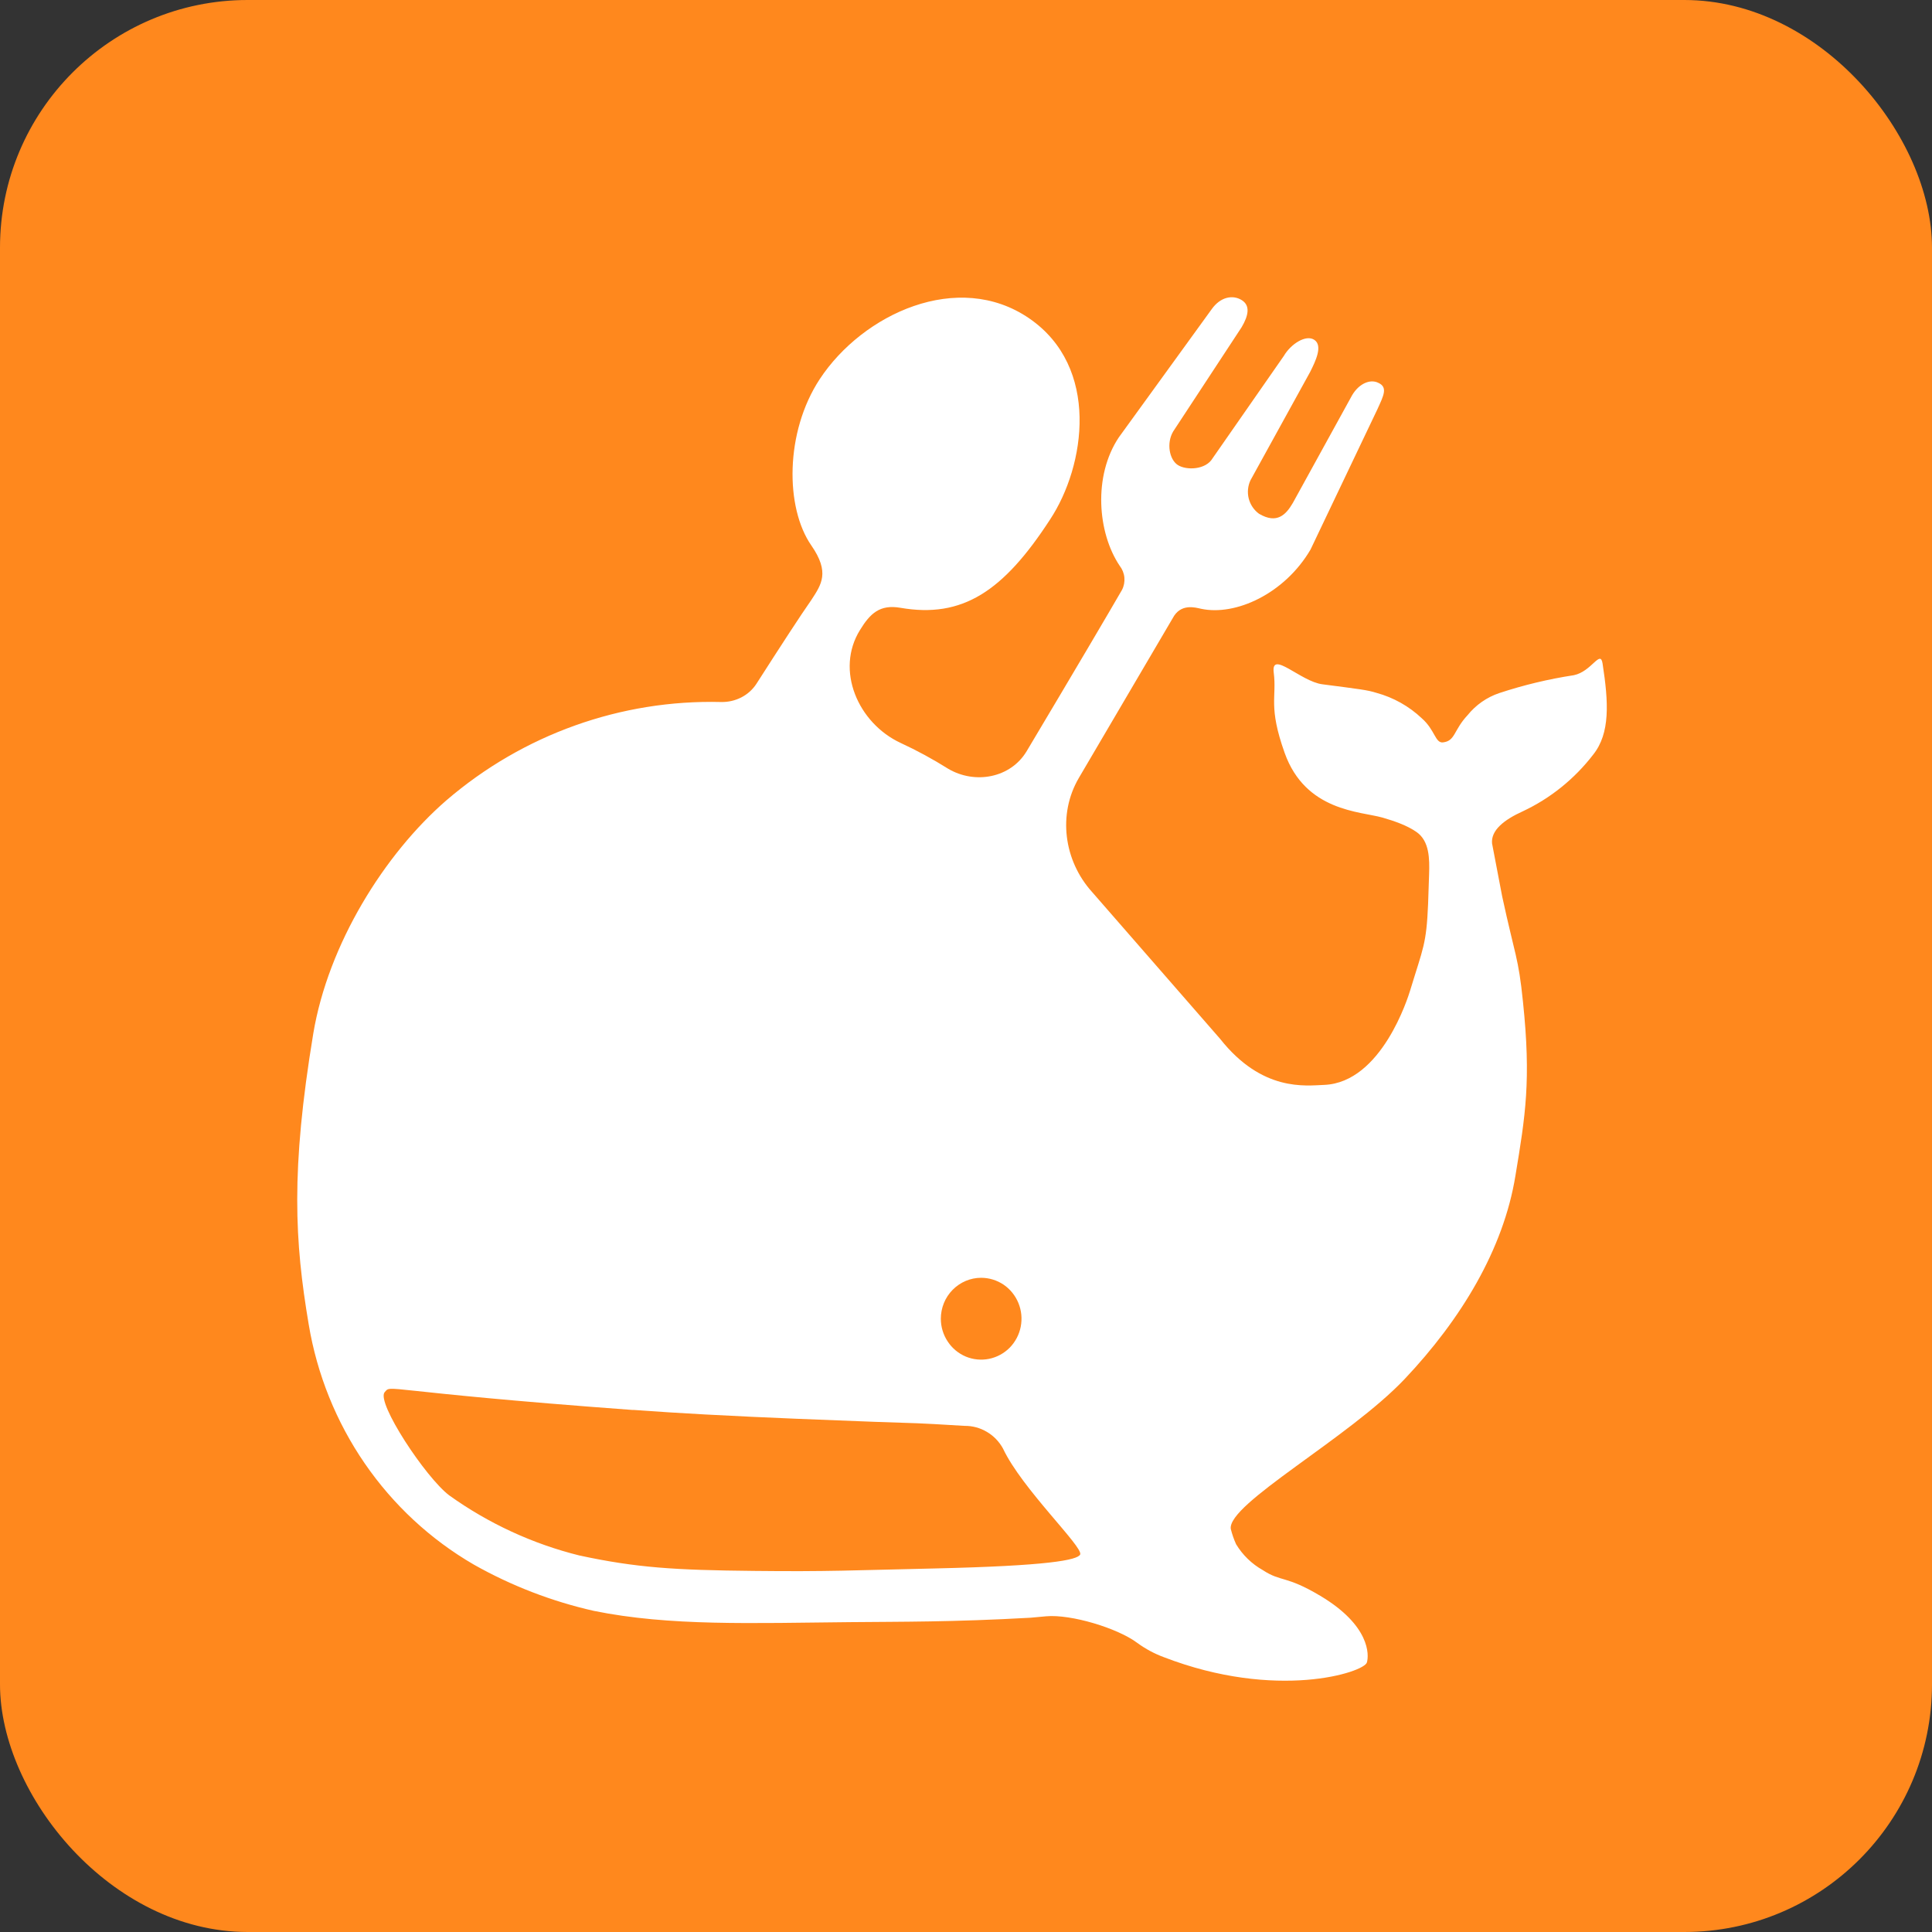 <svg width="39" height="39" viewBox="0 0 39 39" fill="none" xmlns="http://www.w3.org/2000/svg">
<rect x="0" y="0" width="39" height="39" fill="#333333" stroke="none"/>
<rect width="39" height="39" rx="5" fill="#FF881D"/>
<path d="M32.35 13.394C32.305 13.105 32.131 13.556 31.769 13.63C31.258 13.708 30.755 13.829 30.264 13.991C30.014 14.075 29.792 14.23 29.625 14.437C29.34 14.741 29.38 14.957 29.129 14.986C28.97 15.004 28.97 14.736 28.701 14.5C28.442 14.255 28.127 14.079 27.785 13.986C27.6 13.928 27.466 13.914 26.692 13.813C26.253 13.756 25.653 13.113 25.712 13.577C25.776 14.084 25.597 14.255 25.932 15.197C26.354 16.381 27.46 16.377 27.907 16.504C28.146 16.573 28.407 16.663 28.597 16.797C28.856 16.98 28.859 17.335 28.848 17.652L28.828 18.247C28.794 19.067 28.727 19.133 28.465 19.996C28.425 20.124 27.892 21.851 26.732 21.9C26.357 21.914 25.479 22.044 24.63 20.971L22.044 18.005V18.005C21.474 17.373 21.348 16.436 21.779 15.702L23.672 12.48C23.832 12.174 24.127 12.263 24.245 12.289C24.944 12.439 25.932 11.984 26.454 11.095L27.803 8.265C27.929 7.988 28.023 7.815 27.819 7.726C27.659 7.648 27.434 7.742 27.295 7.977L26.098 10.152C25.961 10.387 25.779 10.586 25.415 10.371C25.312 10.296 25.239 10.187 25.207 10.063C25.176 9.939 25.189 9.807 25.244 9.692L26.446 7.51C26.558 7.288 26.705 6.98 26.534 6.862C26.363 6.744 26.055 6.946 25.915 7.186L24.478 9.251C24.341 9.485 23.951 9.498 23.777 9.388C23.604 9.277 23.543 8.945 23.682 8.71L25.064 6.605C25.203 6.37 25.243 6.167 25.064 6.057C24.885 5.947 24.639 5.991 24.462 6.238L22.584 8.83C22.065 9.609 22.154 10.755 22.603 11.422C22.656 11.49 22.689 11.572 22.697 11.658C22.705 11.744 22.689 11.831 22.649 11.908C22.403 12.335 21.683 13.557 20.725 15.163C20.402 15.705 19.68 15.839 19.138 15.517V15.517C18.83 15.324 18.511 15.15 18.182 14.998C17.319 14.597 16.857 13.527 17.36 12.718V12.718C17.566 12.381 17.762 12.198 18.175 12.269C19.423 12.485 20.25 11.945 21.197 10.487C21.913 9.402 22.21 7.41 20.775 6.426C19.34 5.443 17.414 6.336 16.547 7.654C15.845 8.722 15.848 10.248 16.378 11.011C16.755 11.555 16.582 11.798 16.378 12.111C16.162 12.419 15.774 13.016 15.273 13.798C15.119 14.04 14.845 14.177 14.558 14.171V14.171C12.532 14.12 10.559 14.826 9.012 16.155C7.759 17.242 6.624 19.06 6.323 20.869C5.866 23.635 5.949 25.062 6.232 26.737C6.4 27.744 6.786 28.702 7.362 29.54C7.938 30.378 8.69 31.076 9.564 31.583C10.322 32.011 11.137 32.325 11.984 32.517C13.516 32.829 15.176 32.764 17.168 32.745C18.174 32.735 19.221 32.745 20.801 32.656C20.917 32.645 21.023 32.635 21.119 32.627C21.617 32.582 22.561 32.865 22.96 33.166V33.166C23.123 33.285 23.302 33.381 23.49 33.451C25.773 34.332 27.533 33.759 27.592 33.56C27.638 33.409 27.658 32.813 26.652 32.214C25.953 31.797 25.865 31.94 25.49 31.694C25.269 31.57 25.084 31.39 24.952 31.172C24.907 31.073 24.872 30.97 24.845 30.864C24.773 30.357 27.225 29.032 28.357 27.835C29.488 26.638 30.349 25.225 30.591 23.733C30.792 22.522 30.91 21.811 30.743 20.221C30.652 19.321 30.583 19.297 30.323 18.093L30.119 17.025C30.095 16.76 30.36 16.549 30.74 16.377C31.296 16.116 31.783 15.724 32.16 15.234C32.507 14.8 32.471 14.178 32.35 13.394ZM19.805 25.794C19.966 25.794 20.123 25.842 20.258 25.932C20.392 26.023 20.496 26.152 20.558 26.303C20.62 26.454 20.636 26.62 20.605 26.78C20.574 26.941 20.496 27.088 20.383 27.204C20.269 27.319 20.124 27.398 19.966 27.43C19.808 27.462 19.644 27.446 19.495 27.384C19.346 27.321 19.219 27.215 19.13 27.079C19.04 26.943 18.992 26.784 18.992 26.62C18.992 26.401 19.078 26.191 19.23 26.037C19.383 25.882 19.589 25.794 19.805 25.794ZM18.882 31.661C17.229 31.698 16.71 31.728 15.224 31.711C13.614 31.695 12.849 31.647 11.698 31.4C10.754 31.166 9.862 30.754 9.068 30.186C8.589 29.823 7.593 28.31 7.764 28.105C7.908 27.934 7.644 28.084 12.769 28.462H12.8C13.278 28.497 13.757 28.527 14.236 28.553C15.513 28.622 16.74 28.666 17.669 28.702C18.636 28.737 18.36 28.716 19.471 28.783C19.629 28.781 19.785 28.823 19.921 28.904C20.058 28.984 20.17 29.101 20.247 29.241C20.627 30.051 21.867 31.225 21.805 31.379C21.755 31.493 21.145 31.609 18.882 31.661Z" fill="white"/>
</svg>
